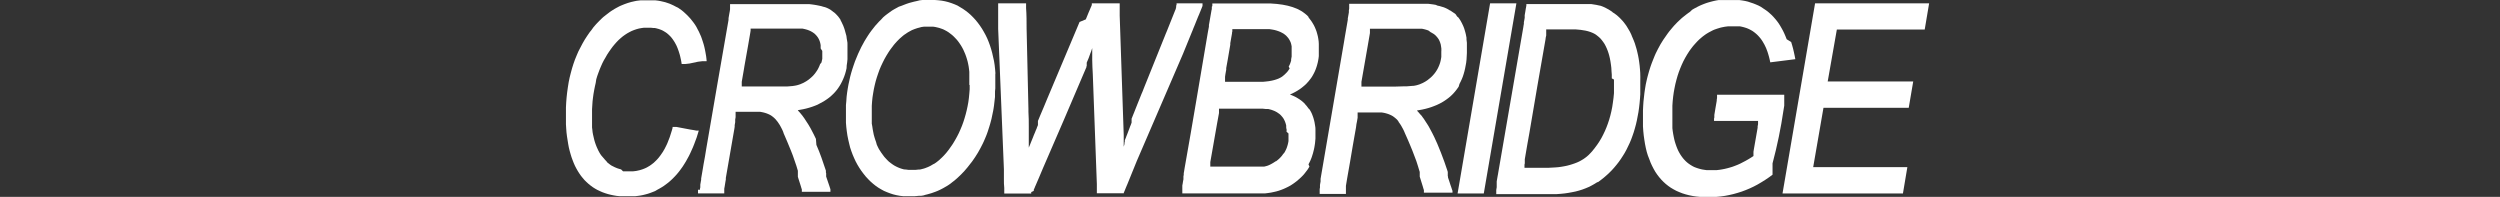 <svg width="508" height="40" viewBox="0 0 508 40" fill="none" xmlns="http://www.w3.org/2000/svg">
<rect x="0" y="0" width="508" height="40" fill="#333333" stroke="none"/>
<path d="M262.152 19.168H262.204L262.617 18.982L263 18.786L263.382 18.579L264.095 18.135L264.426 17.897L264.747 17.639L265.046 17.391L265.346 17.122L265.615 16.833L265.873 16.554L266.121 16.244L266.359 15.934L266.576 15.624L266.773 15.284L266.959 14.943L267.135 14.591L267.29 14.23L267.434 13.848L267.558 13.476L267.672 13.073L267.775 12.68L267.858 12.257L267.93 11.833L267.982 11.399V8.92L267.951 8.393L267.879 7.877L267.786 7.37L267.662 6.895L267.527 6.42L267.362 5.976L267.176 5.531L266.969 5.108L266.731 4.705L266.483 4.312L266.214 3.951L265.884 3.517V3.434L265.801 3.341L265.625 3.145L265.429 2.98L265.222 2.804L265.005 2.639L264.778 2.474L264.56 2.319L264.312 2.174L264.054 2.04L263.816 1.905L263.547 1.781L262.658 1.441L261.676 1.162L260.643 0.955L259.464 0.8L258.203 0.707H246.346V1.224L246.243 1.368V1.688C246.252 1.819 246.231 1.95 246.181 2.071C246.108 2.443 246.026 2.866 245.974 3.248C245.922 3.631 245.788 4.281 245.716 4.746L245.654 5.067V5.418L245.457 6.451C243.886 15.666 242.356 24.953 240.712 34.168L240.599 34.87L240.537 35.201V35.521L240.474 35.842V36.43C240.45 36.611 240.416 36.791 240.371 36.968C240.371 37.102 240.288 37.474 240.247 37.691V39.292H257.107L257.676 39.22L258.244 39.137L258.782 39.023L259.33 38.899L259.836 38.755L260.343 38.579L260.839 38.383L261.315 38.166L261.78 37.939L262.235 37.691L262.772 37.34L263.475 36.823L264.095 36.286L264.385 36.017L264.674 35.728L264.943 35.439L265.191 35.129C265.315 34.984 265.553 34.664 265.667 34.509L265.884 34.178L266.08 33.848L265.884 33.393L266.07 33.032L266.245 32.68L266.401 32.309L266.545 31.937L266.669 31.544L266.793 31.151L267 30.335L267.083 29.922L267.155 29.488L267.217 29.065L267.3 28.166V26.379C267.31 26.115 267.289 25.852 267.238 25.593L267.114 24.85L267.031 24.488L266.938 24.147L266.835 23.806C266.773 23.641 266.659 23.321 266.597 23.166L266.452 22.856L266.287 22.546L266.121 22.267L265.884 22.029L265.687 21.761L265.491 21.503L265.263 21.255L265.057 20.996L264.809 20.769L264.56 20.552L264.292 20.346L264.002 20.149L263.702 19.963L263.392 19.777L263.072 19.612L262.731 19.457L262.214 19.24H262.121L262.152 19.168ZM261.821 27.122V28.672L261.749 29.054L261.666 29.406L261.563 29.747L261.449 30.087L261.315 30.397L261.16 30.707L260.994 31.007L260.715 31.327L260.519 31.606L260.302 31.864L260.074 32.102L259.826 32.34L259.568 32.556L259.288 32.773H259.216L258.823 33.032L258.565 33.187L258.306 33.331L258.048 33.465L257.8 33.579L257.562 33.672L257.314 33.744L257.076 33.806L256.849 33.858H245.933V32.939C246.387 30.356 246.863 27.711 247.307 25.118C247.452 24.426 247.566 23.662 247.7 22.97V22.081H256.58L257.149 22.143H257.686L258.182 22.267L258.43 22.339L258.865 22.505L259.082 22.598L259.464 22.804L259.65 22.928L259.826 23.052L259.991 23.166L260.157 23.311L260.302 23.455L260.436 23.61L260.57 23.765L260.694 23.93L260.808 24.096L260.911 24.282L261.004 24.468L261.097 24.674L261.17 24.87L261.242 25.077L261.304 25.294L261.356 25.521V25.759C261.346 25.92 261.367 26.081 261.418 26.234C261.48 26.348 261.418 26.627 261.418 26.761L261.821 27.122ZM262.059 13.91L261.769 14.344L261.614 14.55L261.439 14.746L261.056 15.129L260.849 15.304L260.643 15.48L260.529 15.562L260.374 15.666L260.198 15.769L260.012 15.862L259.826 15.955L259.619 16.038L259.392 16.12L259.164 16.193L258.927 16.265L258.679 16.327L258.41 16.389L257.852 16.492L257.242 16.565L256.601 16.627H248.93V15.594C248.93 15.47 248.992 15.211 249.003 15.077C249.013 14.943 249.086 14.643 249.106 14.498L249.168 14.178V13.837C249.261 13.331 249.396 12.567 249.489 12.05C249.633 11.12 249.84 9.984 249.995 9.085V8.755L250.057 8.424C250.119 8.052 250.192 7.608 250.264 7.246L250.347 6.781C250.336 6.648 250.357 6.513 250.409 6.389V5.924H257.469H257.976L258.461 5.996L258.916 6.079L259.35 6.193L259.754 6.327L260.126 6.472L260.477 6.647L260.798 6.823L261.097 7.04L261.366 7.267L261.594 7.525L261.811 7.784L261.997 8.073L262.162 8.383L262.297 8.703L262.39 9.054L262.462 9.426V11.492C262.443 11.681 262.408 11.867 262.359 12.05V12.319L262.276 12.577L262.193 12.825L262.09 13.083L261.862 13.548L262.059 13.91Z" fill="white"/>
<path d="M202.277 14.959L202.205 14.07L202.112 13.213L201.977 12.366L201.791 11.55L201.615 10.764L201.398 9.979L201.161 9.236L200.892 8.502L200.602 7.8L200.272 7.118L199.91 6.457L199.538 5.826L199.124 5.207L198.69 4.618L198.225 4.05L197.749 3.533L197.253 3.037L196.736 2.583L196.199 2.169L195.651 1.787L195.082 1.446L194.555 1.126L193.955 0.868L193.325 0.63L192.684 0.424L192.022 0.258L191.35 0.134L190.658 0.052L189.955 0H187.453L186.895 0.062L186.285 0.217L185.758 0.331L185.251 0.465L184.714 0.61L184.197 0.785L183.68 0.981L183.184 1.178L182.646 1.364L181.685 1.891L181.22 2.169L180.32 2.82L179.876 3.161L179.442 3.533L179.049 3.967L178.635 4.37L178.243 4.804L177.839 5.248L177.467 5.723L177.085 6.209L176.713 6.715L176.361 7.242L176.01 7.8L175.669 8.357L175.017 9.556C174.852 9.886 174.521 10.589 174.366 10.93C174.211 11.271 173.891 12.076 173.736 12.459L173.467 13.233L173.208 14.008L172.971 14.793L172.754 15.599C172.66 15.992 172.485 16.798 172.402 17.201L172.257 18.017L172.133 18.833L172.03 19.669C172.03 20.093 171.927 20.93 171.896 21.353V24.928L171.968 25.827L172.071 26.694L172.195 27.541L172.361 28.368L172.547 29.163L172.743 29.959L172.991 30.703L173.26 31.426L173.56 32.128L173.88 32.82L174.232 33.471L174.614 34.101L175.028 34.721L175.462 35.3L175.917 35.868L176.392 36.385L176.888 36.88L177.405 37.335L177.922 37.748L178.47 38.13L179.039 38.471L179.628 38.792L180.238 39.05L180.858 39.287L181.489 39.494L182.16 39.659L182.832 39.783L183.525 39.866H185.882L186.771 39.783H187.195L187.639 39.711L188.042 39.587L188.466 39.484L189.293 39.246L190.1 38.957L190.513 38.792L190.906 38.616L191.299 38.42L191.692 38.213L192.064 37.996L192.446 37.779L192.829 37.531L193.19 37.273L193.521 37.004L193.893 36.725L194.245 36.426L194.596 36.116C194.772 35.961 195.124 35.62 195.289 35.455L195.961 34.752L196.622 33.977C196.912 33.626 197.294 33.12 197.573 32.758L198.163 31.901C198.307 31.674 198.576 31.23 198.721 31.013L199.227 30.104C199.351 29.876 199.579 29.411 199.703 29.174L199.92 28.709L200.334 27.738L200.53 27.242L200.706 26.746L201.036 25.713L201.192 25.196L201.336 24.67L201.471 24.153C201.584 23.668 201.719 23.006 201.812 22.521L201.905 21.973L201.988 21.415C202.06 20.909 202.132 20.217 202.184 19.701V19.122C202.173 18.728 202.194 18.335 202.246 17.944V14.959H202.277ZM197.036 17.252V18.151L196.964 19.029L196.881 19.897L196.767 20.754L196.612 21.591L196.436 22.407L196.23 23.223L196.002 24.019L195.754 24.794L195.475 25.558L195.165 26.302L194.834 27.046L194.472 27.758L194.079 28.461L193.666 29.153L193.449 29.484C193.252 29.773 192.984 30.155 192.777 30.434L192.322 31.013L191.857 31.539L191.619 31.787L191.371 32.035L191.133 32.252L190.896 32.48L190.647 32.686L190.399 32.882L189.893 33.244L189.593 33.389L189.335 33.544L189.087 33.688L188.818 33.822L188.549 33.947L188.28 34.05L188.022 34.153L187.743 34.246L187.184 34.391L186.916 34.453H186.637L186.068 34.515H184.569L184.125 34.453L183.69 34.422L183.277 34.308L182.863 34.174L182.46 34.008L182.088 33.833L181.706 33.626L181.344 33.389L180.992 33.13L180.641 32.862L180.32 32.552L180 32.211L179.69 31.87L179.4 31.477L179.111 31.085L178.842 30.672L178.594 30.289L178.377 29.856L178.16 29.391L178.015 28.854L177.839 28.358L177.684 27.862L177.54 27.335L177.436 26.808L177.333 26.261L177.25 25.692L177.147 25.124V21.498L177.209 20.62C177.251 20.052 177.324 19.486 177.426 18.926L177.571 18.099L177.746 17.294L177.943 16.498L178.181 15.703L178.439 14.938L178.708 14.184L179.018 13.45L179.359 12.727L179.711 12.025L180.103 11.333L180.517 10.661L180.734 10.331L180.951 10.021C181.147 9.752 181.416 9.391 181.623 9.132L181.85 8.864L182.316 8.347L182.553 8.11L182.791 7.872L183.039 7.655L183.277 7.448L183.515 7.242L183.773 7.045L184.032 6.88L184.28 6.705L184.538 6.539L185.313 6.116L185.861 5.899L186.409 5.713L186.967 5.568L187.215 5.496L187.794 5.413H189.572L190.007 5.475L190.42 5.568L190.844 5.672L191.237 5.806L191.64 5.95L192.012 6.136L192.394 6.343L192.756 6.57L193.097 6.829L193.449 7.097L193.78 7.397L194.1 7.727L194.421 8.068L194.72 8.44L194.999 8.833L195.268 9.236L195.516 9.659L195.744 10.093L195.94 10.537L196.137 10.992L196.312 11.467L196.467 11.953L196.612 12.459L196.726 12.965L196.829 13.502L196.902 14.029L196.964 14.597V17.252H197.036Z" fill="white"/>
<path d="M240.371 10.972C240.95 9.546 241.612 7.976 242.18 6.54L242.346 6.147L242.491 5.765L242.801 5.021L242.935 4.68C243.111 4.277 243.297 3.802 243.452 3.399C243.514 3.265 243.638 2.986 243.69 2.852L243.793 2.583L243.896 2.345L244.072 1.901L244.155 1.705L244.227 1.519L244.351 1.209V0.672H239.079V0.755V0.971L238.997 1.168V1.488L238.934 1.622V1.777L238.8 2.087C238.252 3.471 237.663 4.907 237.115 6.302L236.867 6.891L236.629 7.49L236.381 8.1C235.12 11.281 233.714 14.752 232.432 17.914L232.195 18.534L231.946 19.112C231.688 19.794 231.357 20.589 231.078 21.271C230.727 22.211 230.303 23.182 229.941 24.122V24.732V24.918C229.918 25.006 229.886 25.093 229.848 25.176C229.848 25.248 229.703 25.538 229.641 25.693L229.569 25.899C229.424 26.302 229.207 26.85 229.062 27.242L228.887 27.676C228.857 27.816 228.808 27.952 228.742 28.079L228.67 28.224L228.556 28.523V28.823L228.494 29.009V29.257L228.421 29.546L228.339 29.815V27.408C228.08 19.35 227.801 11.251 227.522 3.182V0.672H221.857V1.013C221.795 1.147 221.733 1.323 221.671 1.457L221.609 1.591L221.485 1.901C221.413 2.077 221.258 2.438 221.175 2.614C221.03 3.007 220.803 3.544 220.637 3.936L219.366 4.463L219.149 4.98L218.921 5.527C216.854 10.414 214.786 15.362 212.719 20.248L212.492 20.796L212.274 21.323L212.068 21.819C211.83 22.346 211.572 22.996 211.344 23.523C211.272 23.689 211.137 24.019 211.075 24.184L210.91 24.567V25.125V25.414L210.703 25.93C210.665 26.085 210.605 26.235 210.527 26.375L210.424 26.622L210.321 26.891L210.093 27.418L209.876 27.976L209.659 28.503C209.514 28.854 209.349 29.257 209.215 29.608L209.142 29.773C209.142 29.773 209.07 29.939 209.049 30.001V30.062V25.786C209.049 24.753 209.049 23.72 208.977 22.686V22.129C208.874 16.726 208.718 11.178 208.605 5.775C208.605 4.412 208.605 2.996 208.501 1.643V0.672H202.826V5.837C203.229 15.331 203.591 24.887 203.994 34.381V36.447C203.982 37.03 204.006 37.613 204.067 38.193V39.319H209.545V39.257V39.029L210.062 38.792V38.554L210.124 38.41L210.197 38.255L210.269 38.09L210.331 37.914L210.414 37.738C210.889 36.602 211.448 35.393 211.892 34.267C214.776 27.686 217.598 21.044 220.4 14.484L220.482 14.298L220.555 14.112L220.761 13.647V13.513L220.823 13.379V13.265V13.162V12.728C220.937 12.48 221.113 12.056 221.216 11.798C221.32 11.54 221.495 11.044 221.588 10.765L221.692 10.527C221.764 10.29 221.868 10.011 221.94 9.773V12.211C221.94 13.11 222.012 14.133 222.054 15.031C222.322 22.459 222.602 30.001 222.881 37.428V39.278H228.349V39.184C228.379 39.132 228.404 39.077 228.421 39.019L228.514 38.792L228.576 38.647L228.711 38.306L228.794 38.11L228.969 37.687L229.073 37.449C229.703 35.879 230.365 34.288 230.995 32.718L240.371 10.972Z" fill="white"/>
<path d="M172.051 13.295L172.144 12.685L172.206 12.045V9.028C172.217 8.792 172.196 8.556 172.144 8.326C172.082 8.15 172.041 7.613 171.989 7.293L171.813 6.662L171.648 6.063L171.555 5.774L171.348 5.216L171.1 4.689L170.997 4.462L170.852 4.214L170.78 3.997L170.635 3.78L170.469 3.553L170.304 3.336L169.942 2.943L169.746 2.747L169.549 2.571L169.301 2.396L169.095 2.231L168.981 2.148L168.712 1.952L168.392 1.776L168.05 1.611L167.678 1.466L167.265 1.363L166.862 1.239L166.417 1.146L165.952 1.053L165.466 0.97L164.949 0.898L164.422 0.836H148.347V1.869C148.347 2.107 148.254 2.396 148.223 2.633C148.192 2.871 148.099 3.284 148.058 3.584L148.037 3.77V4.049C146.497 12.726 145.009 21.611 143.499 30.289C143.344 31.322 143.148 32.427 142.962 33.388L142.848 34.09L142.734 34.762C142.662 35.196 142.548 35.795 142.476 36.27V36.549L142.424 36.807C142.402 37.048 142.361 37.286 142.3 37.52V37.944C142.31 38.071 142.289 38.198 142.238 38.316V38.553H141.835V39.297H147.169V38.346L147.252 37.902L147.334 37.386C147.355 37.191 147.386 36.998 147.427 36.807L147.489 36.487V36.156C148.068 32.83 148.647 29.421 149.236 26.094L149.288 25.753V25.433C149.313 25.232 149.347 25.032 149.392 24.834V24.297L149.474 23.811V22.716H154.436L154.788 22.778L155.139 22.851L155.48 22.944L155.79 23.047L156.1 23.171L156.39 23.305L156.669 23.46L156.917 23.636L157.165 23.832L157.393 24.039L157.61 24.256L157.858 24.565L157.92 24.638L158.034 24.782L158.447 25.402L158.623 25.722L158.799 26.053L158.964 26.384L159.119 26.735L159.191 26.91V26.983C159.677 28.016 160.225 29.462 160.701 30.567L161.104 31.601C161.29 32.107 161.641 33.14 161.817 33.667L162.127 34.7V34.844V35.082V35.908L162.231 36.27C162.375 36.694 162.582 37.396 162.727 37.82L162.83 38.181L162.933 38.491V38.977H168.743V38.46C168.681 38.274 168.578 37.975 168.526 37.789C168.319 37.22 168.081 36.456 167.875 35.877V35.206L167.823 35.051V34.989V34.751V34.679C167.554 33.832 167.213 32.882 166.924 32.045C166.634 31.208 166.252 30.268 165.89 29.442L165.797 28.223C165.683 28.006 165.476 27.572 165.373 27.344C165.27 27.117 165.063 26.735 164.949 26.528L164.743 26.136C164.629 25.95 164.422 25.567 164.308 25.381C164.05 24.958 163.729 24.462 163.45 24.059L163.016 23.46L162.799 23.202L162.582 22.933L162.137 22.448V22.386L163.171 22.2L163.812 22.055L164.412 21.89L165.001 21.704L165.569 21.497L166.107 21.28L166.645 20.991L167.13 20.733L167.616 20.444L168.061 20.144L168.495 19.824L168.898 19.483L169.281 19.121L169.653 18.739L169.984 18.346L170.304 17.923L170.593 17.489L170.862 17.034L171.11 16.549L171.338 16.053L171.544 15.547L171.731 14.999L171.886 14.452L172.02 13.873L172.051 13.295ZM167.089 10.351V11.952L167.006 12.324L166.924 12.695L166.645 13.036L166.51 13.388L166.365 13.708L166.2 14.039L166.014 14.348L165.807 14.648L165.601 14.937L165.363 15.216L165.104 15.495L164.836 15.743L164.546 15.991L164.236 16.239L164.153 16.291L164.081 16.342L163.802 16.528L163.202 16.859L162.582 17.127L162.262 17.231L161.941 17.324L161.6 17.396L161.073 17.479L159.936 17.572H159.408H157.692H150.725V16.611C150.88 15.753 151.025 14.844 151.18 13.987L151.252 13.522C151.511 12.169 151.759 10.64 152.007 9.276C152.141 8.429 152.296 7.53 152.451 6.693C152.451 6.569 152.513 6.332 152.524 6.218V5.815H163.078L163.564 5.919L164.009 6.043L164.215 6.115L164.422 6.198L164.618 6.28L164.805 6.373L165.156 6.58L165.476 6.807L165.611 6.931L165.745 7.065L165.88 7.21L166.004 7.355L166.117 7.51L166.221 7.654L166.314 7.819L166.407 7.995L166.49 8.181L166.562 8.367L166.676 8.749L166.758 9.173V9.844L167.089 10.351Z" fill="white"/>
<path d="M141.991 26.541H141.505L141.04 26.448L140.264 26.324C139.355 26.138 138.331 25.953 137.422 25.787H136.667V25.994L136.533 26.479C136.409 26.882 136.233 27.44 136.099 27.843C135.964 28.246 135.768 28.721 135.613 29.093L135.437 29.475L135.065 30.219L134.672 30.89L134.248 31.51L134.021 31.81L133.804 32.089L133.566 32.358L133.318 32.616L133.07 32.853L132.832 33.081L132.563 33.287L132.294 33.494L132.026 33.68L131.467 34.01L131.168 34.155L130.878 34.279L130.578 34.393L130.258 34.496L129.948 34.589L129.297 34.733L128.614 34.816H126.971H126.609L126.206 34.424L125.875 34.331L125.534 34.227L125.213 34.103L124.903 33.969L124.593 33.814L124.262 33.649L123.973 33.453L123.694 33.236L123.415 33.019L123.229 32.771L122.97 32.502L122.474 31.924L122.195 31.603L121.998 31.324L121.792 30.983L121.595 30.622L121.254 29.878L121.099 29.486L120.954 29.083L120.82 28.659L120.706 28.225L120.499 27.326L120.417 26.872C120.417 26.634 120.324 26.138 120.303 25.901V22.202C120.303 21.934 120.375 21.004 120.406 20.601L120.499 19.816L120.603 19.062L120.737 18.308L120.882 17.574L121.047 16.851L121.161 16.107L121.368 15.426L121.595 14.795L121.843 14.134L122.112 13.494L122.391 12.864L122.701 12.254L123.032 11.696L123.363 11.107L123.735 10.539L124.118 9.992L124.49 9.485L124.893 9L125.286 8.556L125.699 8.132L126.123 7.75L126.557 7.388L127.002 7.068L127.446 6.779L127.911 6.521L128.366 6.293L128.852 6.097L129.338 5.932L129.834 5.797L130.341 5.704L130.857 5.632H132.232L132.822 5.694H133.09L133.369 5.756L133.897 5.901L134.145 5.994L134.393 6.087L134.641 6.2L134.858 6.324L135.085 6.459L135.313 6.603L135.53 6.758L135.737 6.934L135.923 7.099L136.316 7.492L136.491 7.709L136.667 7.936L136.822 8.163L136.988 8.411L137.143 8.669L137.432 9.207L137.566 9.506L137.69 9.806L137.804 10.116L137.918 10.436L138.125 11.107L138.218 11.469L138.383 12.213L138.455 12.605L138.517 13.008H139.241L140.13 12.905L141.836 12.543L142.745 12.43H143.583V12.295C143.583 12.099 143.5 11.572 143.479 11.376L143.355 10.663L143.242 10.074L143.118 9.516L142.973 8.969L142.807 8.442L142.632 7.915L142.456 7.419C142.342 7.171 142.136 6.686 142.022 6.448L141.774 5.983L141.526 5.498L141.257 5.054L140.967 4.64L140.347 3.845L140.006 3.473L139.655 3.101L139.293 2.76L138.921 2.419L138.548 2.109L138.156 1.83L137.763 1.562L137.349 1.366L136.925 1.138L136.502 0.942L136.057 0.746L135.633 0.601L135.168 0.446L134.682 0.332L134.196 0.219L133.711 0.136L133.204 0.074H130.103L129.348 0.167L128.986 0.24L128.252 0.405L127.55 0.611L126.857 0.859L126.175 1.138L125.834 1.293L125.182 1.644L124.851 1.83C124.686 1.923 124.366 2.13 124.211 2.233L123.9 2.45C123.745 2.564 123.425 2.802 123.28 2.925L122.629 3.432L122.329 3.7L122.05 3.979L121.761 4.258L121.161 4.878C121.016 5.033 120.737 5.353 120.603 5.518L120.127 6.18L119.838 6.531L119.331 7.264L118.835 8.029L118.38 8.814C118.163 9.207 117.75 10.012 117.543 10.415L117.181 11.252L116.83 12.109L116.52 12.988L116.24 13.886L115.992 14.795L115.755 15.736L115.558 16.686L115.393 17.719L115.248 18.752L115.134 19.785L115.052 20.818L115 21.851V25.25L115.052 26.087C115.052 26.479 115.155 27.285 115.207 27.688C115.258 28.091 115.372 28.824 115.445 29.196L115.579 29.919L115.744 30.612L115.93 31.273L116.127 31.924L116.354 32.543L116.582 33.132L116.84 33.711L117.119 34.248L117.419 34.775L117.729 35.26L118.06 35.736L118.411 36.169L118.783 36.603L119.176 36.986L119.579 37.358L120.014 37.709L120.448 38.029L120.923 38.329L121.399 38.597L121.905 38.835L122.422 39.062L122.97 39.258L123.528 39.434L124.107 39.579L124.707 39.703L125.317 39.806L125.958 39.868H129.059L129.596 39.806L130.124 39.733L130.651 39.63L131.157 39.506L131.674 39.362L132.16 39.196L132.646 39.01L133.121 38.824L133.566 38.556L134.021 38.308L134.465 38.05L134.899 37.771C135.116 37.616 135.54 37.306 135.747 37.141L136.15 36.8L136.543 36.438L136.925 36.056L137.308 35.653L137.68 35.229L138.032 34.795L138.383 34.32L138.724 33.845L139.045 33.339L139.365 32.822C139.52 32.543 139.83 31.996 139.975 31.717L140.264 31.128C140.409 30.828 140.678 30.209 140.812 29.909L141.071 29.258L141.567 27.926C141.66 27.616 141.887 26.903 141.991 26.541Z" fill="white"/>
<path d="M362.414 22.347L362.558 21.468V21.21V20.962V19.247H348.903V19.898C348.903 19.991 348.851 20.188 348.841 20.28V20.477C348.768 20.911 348.675 21.51 348.593 21.913C348.51 22.316 348.427 22.946 348.355 23.349V23.752C348.364 23.869 348.343 23.986 348.293 24.092V24.568H357.235V25.239L357.152 25.683V25.952C356.904 27.388 356.645 28.896 356.387 30.332L356.304 30.838V31.706L355.767 32.057L355.219 32.388L354.671 32.698C354.402 32.832 353.865 33.111 353.637 33.235L353.11 33.473L352.562 33.69L352.035 33.886L351.487 34.051L350.96 34.196L350.433 34.32L349.895 34.423L349.378 34.506L348.841 34.568H346.773L346.318 34.506L345.864 34.433L345.44 34.33L345.016 34.206L344.623 34.072L344.23 33.917L343.858 33.721L343.517 33.514L343.176 33.287L342.845 33.028L342.545 32.76L342.256 32.46L341.977 32.14L341.729 31.809L341.481 31.448L341.253 31.066L341.036 30.663L340.84 30.229L340.664 29.785L340.498 29.309L340.343 28.824L340.209 28.307L340.095 27.77L339.992 27.223L339.899 26.634L339.827 26.035V21.489L339.889 20.57L339.982 19.661L340.106 18.772L340.261 17.915L340.436 17.068L340.643 16.252L340.871 15.446L341.129 14.661L341.419 13.906L341.729 13.163L342.059 12.45L342.432 11.747L342.824 11.076L343.248 10.415L343.465 10.105L343.92 9.506L344.158 9.216L344.633 8.689L344.871 8.431L345.119 8.183L345.367 7.946L345.626 7.729L345.874 7.512L346.143 7.305L346.411 7.109L346.67 6.923L346.939 6.758L347.218 6.592C347.466 6.458 347.807 6.272 348.065 6.148L348.355 6.024L348.644 5.921L348.944 5.818L349.554 5.632L349.854 5.559L350.484 5.435L351.115 5.353H353.565L353.916 5.425L354.257 5.508L354.578 5.601L354.898 5.704L355.209 5.828L355.498 5.962L355.787 6.117L356.077 6.282L356.346 6.468L356.604 6.665L356.852 6.871L357.1 7.099L357.328 7.336L357.555 7.594L357.772 7.853L357.979 8.142L358.175 8.442L358.351 8.751L358.537 9.072L358.868 9.764L359.157 10.528L359.281 10.921L359.405 11.344L359.519 11.768L359.623 12.212L359.716 12.667L364.812 12.026L364.667 11.282L364.512 10.559L364.347 9.857L364.161 9.185L363.964 8.534L363.055 7.977L362.817 7.377L362.569 6.799L362.3 6.241L362.01 5.714L361.711 5.198L361.401 4.712L361.059 4.247L360.698 3.813L360.336 3.4L359.953 3.008L359.55 2.646L359.137 2.295L358.703 1.985L358.248 1.685L357.772 1.365L357.297 1.117L356.79 0.9L356.273 0.694L355.736 0.518L355.188 0.332L354.619 0.198L354.03 0.094L353.43 0.012H349.234L348.789 0.084L348.345 0.177L347.921 0.28L347.487 0.394L347.052 0.518L346.639 0.652L346.225 0.807L345.812 0.972L345.409 1.148L345.006 1.344L344.21 1.768L343.827 1.995L343.414 2.398L343.041 2.656L342.669 2.935C342.483 3.07 342.111 3.369 341.935 3.514L341.574 3.824L340.871 4.485L340.188 5.198L339.858 5.58L339.196 6.375L338.876 6.799C338.596 7.171 338.235 7.708 337.976 8.09L337.418 8.989L336.911 9.919C336.787 10.156 336.55 10.632 336.436 10.869L336.219 11.365L335.805 12.398L335.609 12.904L335.423 13.421L335.257 13.937L335.092 14.464L334.803 15.497L334.668 16.035L334.42 17.15L334.327 17.708L334.234 18.287L334.151 18.855C334.079 19.382 334.007 20.095 333.955 20.621C333.903 21.148 333.883 21.902 333.852 22.439V25.694L333.914 26.623L334.007 27.532L334.131 28.411L334.265 29.247L334.43 30.074L334.617 30.849L334.844 31.593L335.144 32.357L335.402 33.049L335.702 33.7L336.022 34.32L336.364 34.919L336.736 35.467L337.139 35.993L337.563 36.489L338.018 36.954L338.483 37.378L338.989 37.781L339.506 38.142L340.064 38.473L340.643 38.783L341.243 39.041L341.873 39.289L342.525 39.495L343.207 39.671L343.92 39.816L344.644 39.929L345.398 40.002H348.779L349.657 39.919L350.526 39.795L351.384 39.63L352.231 39.433L353.069 39.196L353.896 38.938L354.723 38.628L355.539 38.287L356.335 37.915L357.121 37.502L357.896 37.047L358.661 36.572L359.426 36.055L360.181 35.498V33.194C361.135 29.624 361.88 26.003 362.414 22.347Z" fill="white"/>
<path d="M391.101 6.002L392 0.672H368.824L362.208 39.309H386.677L387.576 33.957H368.441L370.53 21.901H387.855L388.765 16.56H371.388L373.248 6.002H391.101Z" fill="white"/>
<path d="M333.294 14.795L333.242 14.062C333.242 13.7 333.128 13.029 333.087 12.636L332.984 11.944L332.86 11.283L332.715 10.642L332.56 10.002C332.477 9.702 332.291 9.103 332.198 8.803L331.981 8.235L331.629 7.409L331.557 7.274V7.202L331.361 6.779L331.154 6.365L330.699 5.601L330.472 5.229L330.224 4.888L329.965 4.547L329.696 4.227L329.428 3.938L329.138 3.638L328.838 3.359L328.549 3.101L328.228 2.863L327.836 2.584H327.774L327.598 2.398L327.112 2.078L326.626 1.799L326.171 1.551L325.706 1.345L325.262 1.179L324.807 1.086L324.383 0.993L323.349 0.828H310.159V1.107C310.159 1.21 310.107 1.365 310.097 1.469C310.086 1.572 310.045 1.706 310.035 1.789C310.024 1.872 309.962 2.202 309.942 2.378C309.921 2.553 309.849 2.874 309.818 3.091V3.628C309.798 3.823 309.764 4.016 309.714 4.206L309.652 4.516V4.847L309.59 5.167L309.539 5.518C307.843 15.332 306.148 25.208 304.453 35.023L304.401 35.353L304.339 35.673C304.277 36.045 304.204 36.489 304.132 36.861V38.049C304.116 38.238 304.085 38.424 304.039 38.607V39.444H316.34L317.157 39.382L317.963 39.299L318.728 39.186L319.462 39.051L320.176 38.907L320.868 38.721L321.53 38.514L322.16 38.277L322.781 38.018L323.36 37.729L323.918 37.419L324.59 37.006H324.714L325.313 36.562L325.892 36.107L326.45 35.622L326.988 35.126L327.505 34.609L327.991 34.072L328.466 33.504L328.911 32.936L329.335 32.337L329.738 31.717L330.13 31.087L330.492 30.425L330.823 29.744L331.154 29.051L331.454 28.339L331.722 27.605L331.981 26.851L332.208 26.076L332.425 25.281L332.611 24.475C332.705 24.051 332.86 23.204 332.932 22.781L333.056 21.903L333.159 21.014L333.242 20.105L333.304 19.175V16.665C333.335 15.983 333.304 15.208 333.294 14.795ZM327.96 16.169V18.927L327.867 19.888L327.743 20.818L327.608 21.727L327.432 22.605L327.226 23.463L326.988 24.31L326.719 25.116L326.43 25.89L326.109 26.644L325.758 27.378L325.386 28.091L324.972 28.773L324.538 29.423L324.062 30.064L323.577 30.673L323.308 30.973L323.246 31.045L323.184 31.107L323.111 31.18L322.801 31.5L322.46 31.799L322.098 32.078L321.726 32.337L321.313 32.584L320.899 32.812L320.444 33.018L319.959 33.204L319.473 33.37L318.966 33.525L318.418 33.669L317.86 33.783L317.271 33.886L316.661 33.969L316.041 34.02C315.71 34.02 315.007 34.083 314.707 34.093H309.776V33.597C309.767 33.463 309.788 33.329 309.838 33.204V32.977V32.719V32.357C310.014 31.386 310.19 30.363 310.345 29.392C310.49 28.638 310.624 27.781 310.769 27.027C311.802 20.725 312.95 14.361 314.035 8.07C314.062 7.777 314.114 7.486 314.19 7.202V5.973H320.155L321.189 6.066L322.15 6.221L322.429 6.283L322.708 6.355L322.977 6.438L323.225 6.52L323.68 6.706L323.887 6.81L324.083 6.913L324.29 7.047L324.548 7.243L324.889 7.522L325.2 7.812L325.489 8.153L325.768 8.524L326.027 8.907L326.254 9.33L326.471 9.785L326.667 10.27L326.843 10.777L326.998 11.314L327.133 11.882L327.246 12.491L327.339 13.111L327.422 13.772C327.422 14.124 327.494 14.806 327.515 15.177V15.921L327.96 16.169Z" fill="white"/>
<path d="M296.564 17.057L296.812 16.572L297.04 16.076L297.246 15.569L297.422 15.022L297.577 14.474L297.712 13.896L297.825 13.297L297.929 12.729L298.001 12.088C298.001 11.757 298.063 11.055 298.073 10.766V8.7L297.991 7.997V7.666L297.867 7.016L297.794 6.706L297.712 6.406L297.536 5.817L297.433 5.538L297.319 5.259L297.071 4.733L296.802 4.237L296.657 3.999L296.347 3.555L296.171 3.431L295.996 3.224L295.861 2.987L295.675 2.79L295.086 2.398L294.828 2.222L294.714 2.14H294.652L294.373 1.964L294.063 1.788L293.711 1.623L293.36 1.478L292.967 1.365L292.564 1.241L292.119 1.148L291.726 0.983L291.23 0.9L290.693 0.828L290.155 0.766H274.153V0.921C274.143 0.979 274.143 1.038 274.153 1.096V1.747C274.153 1.83 274.101 2.016 274.091 2.109V2.511L273.925 3.462L273.874 3.731V4.009C273.667 5.187 273.46 6.489 273.243 7.677L273.119 8.441C271.527 17.739 269.935 27.036 268.343 36.334V36.871C268.321 37.112 268.28 37.35 268.219 37.584V38.008C268.229 38.135 268.208 38.262 268.157 38.38V39.413H273.491V37.76C273.584 37.284 273.667 36.727 273.739 36.262C274.122 34.103 274.535 31.778 274.887 29.609C275.114 28.4 275.321 27.067 275.548 25.859C275.584 25.451 275.649 25.047 275.745 24.65C275.771 24.403 275.813 24.158 275.869 23.917V22.852H280.769L281.141 22.915L281.482 22.987L281.813 23.08L282.133 23.183L282.433 23.307L282.723 23.441L283.002 23.596L283.25 23.772L283.498 23.968L283.736 24.175L283.953 24.392L284.139 24.64L284.19 24.702V24.774L284.304 24.919L284.521 25.229L284.718 25.538C284.811 25.704 284.997 26.024 285.079 26.189L285.245 26.52L285.4 26.871L285.472 27.047L286.124 28.514L286.589 29.619L287.013 30.652C287.219 31.169 287.602 32.233 287.798 32.718L288.129 33.751L288.439 34.784L288.491 34.929V35.167V35.89C288.687 36.53 288.925 37.336 289.132 37.956L289.235 38.318L289.338 38.627V39.144H295.148V38.782L295.096 38.658C295.034 38.472 294.931 38.173 294.879 37.987L294.745 37.615L294.486 36.809L294.238 36.076V35.91L294.187 35.766V35.249V35.012V34.939L294.094 34.63C293.918 34.103 293.67 33.39 293.494 32.873C293.06 31.665 292.564 30.394 292.057 29.206L291.437 27.842L291.013 26.995L290.383 25.817L290.165 25.445C289.907 25.022 289.587 24.526 289.307 24.123L289.08 23.824L288.873 23.524L288.625 23.266L288.181 22.749L287.953 22.512V22.45L288.987 22.264L289.628 22.119L290.238 21.954L290.827 21.768L291.385 21.561L291.923 21.344L292.45 21.096L292.946 20.838L293.422 20.549L293.866 20.249L294.3 19.929L294.714 19.588L295.096 19.227L295.458 18.844L295.789 18.452L296.109 18.028L296.409 17.594L296.564 17.057ZM292.874 10.466V11.572L292.812 11.954L292.739 12.326L292.646 12.697L292.533 13.038L292.398 13.39L292.254 13.71L292.088 14.04L291.902 14.35L291.706 14.65L291.489 14.939L291.251 15.218L290.992 15.497L290.734 15.745L290.124 16.241L290.052 16.293L289.979 16.344L289.7 16.53L289.411 16.695L289.101 16.861L288.48 17.129L288.16 17.233L287.84 17.326L287.498 17.398L287.157 17.45H286.992L285.844 17.543H285.255L283.539 17.594H276.644V16.634C277.078 14.216 277.492 11.726 277.926 9.299C278.06 8.452 278.236 7.553 278.371 6.716V5.838H288.946L289.421 5.941L289.649 6.003L289.866 6.065L290.083 6.138L290.289 6.22L290.693 6.53L290.868 6.623L291.22 6.83L291.385 6.933L291.54 7.057L291.685 7.181L291.809 7.315L291.943 7.46L292.067 7.605L292.181 7.759L292.285 7.904L292.388 8.069L292.471 8.245L292.553 8.431L292.626 8.617L292.75 8.999C292.75 9.102 292.812 9.319 292.822 9.423C292.832 9.526 292.874 9.764 292.884 9.867C292.894 9.97 292.884 10.229 292.884 10.342L292.874 10.466Z" fill="white"/>
<path d="M302.788 0.672L296.183 39.309H301.506L308.133 0.672H302.788Z" fill="white"/>
</svg>
